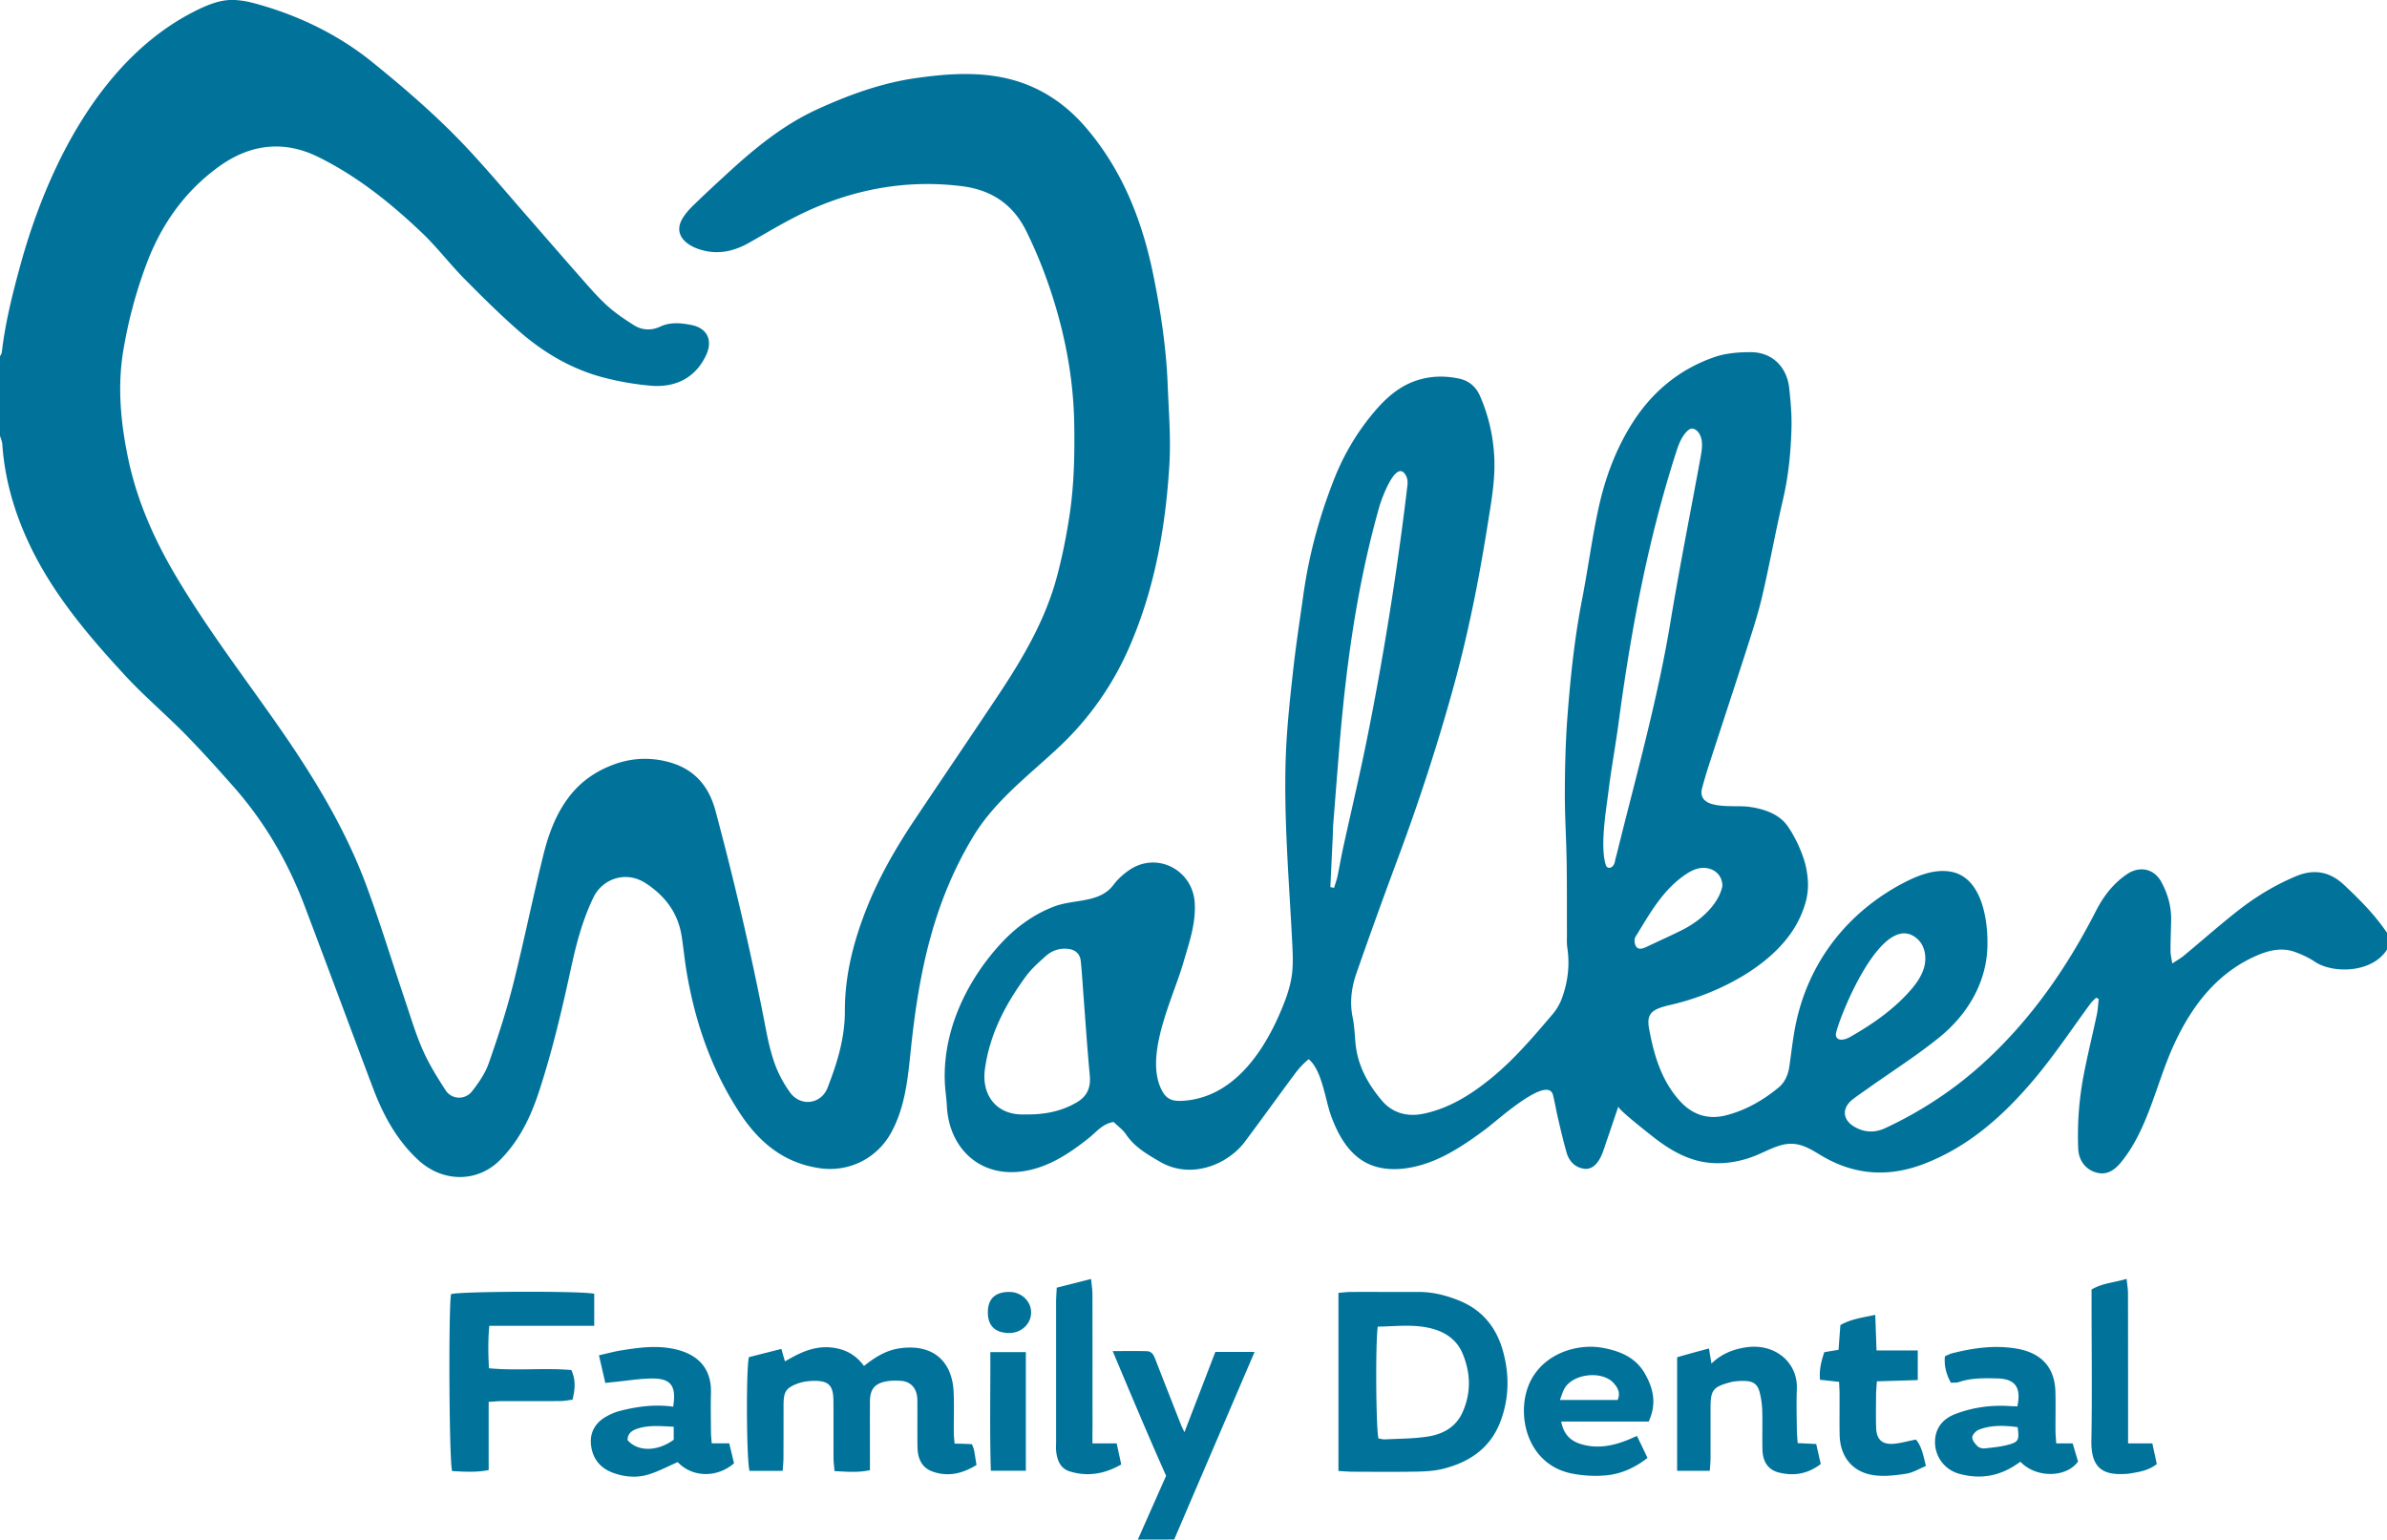 <svg xmlns="http://www.w3.org/2000/svg" version="1.1" id="Layer_1" x="0" y="0" viewBox="0 0 262.75 169.48" xml:space="preserve"><style>.st0{fill:#01739b}</style><path class="st0" d="M26.73.09c.61.09 1.22.25 1.81.42 4.48 1.27 8.75 3.35 12.38 6.28 3.69 2.98 7.28 6.08 10.53 9.55 2.3 2.46 4.46 5.04 6.68 7.58 1.86 2.13 3.71 4.27 5.58 6.39.99 1.12 1.96 2.27 3.06 3.28.91.84 1.96 1.54 3.01 2.21.89.56 1.92.61 2.88.16 1.13-.53 2.27-.41 3.42-.19 1.74.33 2.4 1.65 1.67 3.27-1.09 2.39-3.19 3.66-6.1 3.42a31.19 31.19 0 0 1-5.51-.98c-3.42-.95-6.43-2.76-9.08-5.09-2.09-1.84-4.08-3.81-6.03-5.79-1.57-1.6-2.94-3.41-4.56-4.95-3.44-3.28-7.14-6.25-11.44-8.37-3.8-1.88-7.49-1.4-10.85 1-3.86 2.76-6.5 6.52-8.13 10.98a50.68 50.68 0 0 0-2.51 9.53c-.62 3.91-.24 7.79.56 11.65.98 4.7 2.9 9.01 5.35 13.12 3.11 5.23 6.76 10.1 10.27 15.06 4.2 5.93 8.09 12.05 10.62 18.89 1.52 4.1 2.79 8.29 4.19 12.43.64 1.89 1.2 3.82 2.01 5.65.68 1.55 1.59 3.01 2.52 4.44.66 1.02 2.13 1.08 2.9.1.74-.94 1.45-1.98 1.84-3.09.99-2.82 1.92-5.68 2.66-8.58 1.2-4.76 2.17-9.58 3.35-14.34.57-2.3 1.38-4.53 2.87-6.46 1.3-1.68 2.97-2.8 4.9-3.51 1.86-.68 3.79-.81 5.77-.33 2.96.71 4.65 2.6 5.41 5.44 2.12 7.92 3.98 15.9 5.53 23.96.26 1.35.56 2.7 1.03 3.98.4 1.08.97 2.12 1.64 3.05 1.15 1.6 3.41 1.33 4.13-.5 1.06-2.72 1.92-5.49 1.91-8.47-.01-3.97.98-7.74 2.44-11.4 1.37-3.42 3.2-6.59 5.24-9.64 3.1-4.64 6.24-9.25 9.33-13.9 2.63-3.97 5.03-8.08 6.29-12.71.6-2.2 1.05-4.45 1.4-6.71.52-3.33.6-6.7.55-10.08-.06-4.36-.75-8.61-1.96-12.78-.86-2.96-1.95-5.84-3.32-8.61-1.47-2.99-3.87-4.56-7.13-4.96-6.03-.74-11.78.31-17.24 2.87-2.14 1-4.16 2.25-6.23 3.41-1.76.98-3.58 1.31-5.52.63-.35-.12-.7-.29-1.01-.49-1.11-.74-1.39-1.76-.69-2.9.36-.59.86-1.12 1.37-1.6 1.13-1.1 2.3-2.17 3.46-3.24 3.04-2.8 6.21-5.42 10.01-7.15 3.46-1.58 7.03-2.88 10.8-3.42 3.17-.45 6.39-.71 9.57-.07 3.71.75 6.76 2.68 9.22 5.57 4.03 4.73 6.19 10.3 7.4 16.31.79 3.91 1.39 7.86 1.55 11.85.11 2.91.36 5.83.2 8.73-.41 7.01-1.62 13.87-4.47 20.36a33.157 33.157 0 0 1-7.62 10.82c-3.33 3.14-7.08 5.91-9.49 9.88-4.43 7.31-6 15.03-6.88 23.4-.33 3.14-.59 6.29-2.14 9.17-1.55 2.88-4.65 4.45-7.89 3.98-4.04-.58-6.78-2.94-8.9-6.22-3.06-4.72-4.85-9.93-5.77-15.45-.22-1.31-.34-2.64-.55-3.95-.42-2.55-1.86-4.41-3.99-5.78-2.15-1.38-4.71-.46-5.7 1.58-1.24 2.55-1.92 5.23-2.51 7.95-.98 4.52-2.04 9.01-3.48 13.41-.91 2.78-2.14 5.37-4.27 7.53-2.55 2.58-6.36 2.46-8.97.08-2.41-2.2-3.9-4.96-5.03-7.94-2.53-6.7-5.01-13.41-7.55-20.11-1.83-4.83-4.4-9.24-7.83-13.12-1.73-1.96-3.49-3.91-5.32-5.78-2.16-2.19-4.52-4.19-6.61-6.45-4.04-4.38-7.9-8.92-10.49-14.36C1.6 56.47.51 52.77.25 48.85c-.04-.32-.17-.59-.25-.87v-8.75c.07-.15.18-.29.2-.45.38-3.27 1.18-6.45 2.05-9.62C5.22 18.36 11.18 6.25 21.71 1.1 22.83.55 24.02.07 25.26 0c.5-.02.99.02 1.47.09zM125.25 169.48c1.04-2.36 2.09-4.72 3.11-7.02-2.01-4.51-3.9-9.01-5.88-13.73 1.43 0 2.58-.02 3.73.01.68.01.84.58 1.04 1.09.92 2.36 1.85 4.73 2.78 7.09.07.18.17.36.35.74 1.18-3.08 2.3-5.97 3.4-8.84h4.32c-3 7.01-5.93 13.83-8.85 20.65-1.33.01-2.67.01-4 .01zM147.33 161.93v-19.61c.52-.04.96-.1 1.4-.1 2.46-.01 4.91.01 7.37 0 1.57-.01 3.05.36 4.49.94 2.59 1.04 4.15 2.99 4.87 5.64.68 2.51.66 5-.22 7.47-1.09 3.09-3.44 4.7-6.48 5.44-.92.22-1.89.27-2.84.29-2.37.04-4.75.02-7.12.01-.45-.01-.89-.05-1.47-.08zm4.33-15.89c-.27 1.79-.2 11.36.08 12.31.21.03.46.11.69.1 1.57-.08 3.16-.07 4.71-.31 1.7-.26 3.16-1.05 3.89-2.76.92-2.14.85-4.29-.05-6.41-.51-1.21-1.46-2.03-2.66-2.49-2.16-.81-4.39-.48-6.66-.44zM106.98 158.98c.09.22.19.41.23.61.1.53.18 1.06.28 1.68-1.55.95-3.15 1.34-4.87.71-1.21-.44-1.61-1.5-1.63-2.7-.02-1.54 0-3.08-.01-4.62 0-.33.01-.67-.04-1-.16-1.02-.84-1.62-1.86-1.66-.46-.02-.92-.03-1.37.04-1.39.21-1.95.86-1.95 2.24-.01 2.04 0 4.08 0 6.12v1.44c-1.35.29-2.56.17-3.9.1-.04-.53-.11-.98-.11-1.42-.01-2.12.01-4.25-.01-6.37-.02-1.65-.54-2.17-2.19-2.14-.57.01-1.17.09-1.71.28-1.33.49-1.58.91-1.59 2.33 0 1.96 0 3.92-.01 5.87 0 .44-.05.89-.09 1.43h-3.64c-.33-.92-.41-10.87-.08-12.52 1.1-.28 2.29-.58 3.58-.91.13.47.24.85.39 1.37.33-.18.64-.36.94-.52 1.54-.82 3.11-1.3 4.91-.88 1.21.28 2.12.91 2.85 1.91 1.2-.95 2.41-1.72 3.91-1.94 3.58-.53 5.79 1.32 5.96 4.77.07 1.5.01 3 .02 4.5 0 .37.05.73.09 1.22.65 0 1.21.02 1.9.06zM65.41 142.42v3.53H53.86c-.15 1.63-.12 3.09-.04 4.67 3.1.3 6.13-.07 9.08.2.43 1.01.46 1.87.12 3.26-.42.05-.9.15-1.37.15-2.12.02-4.25 0-6.37.01-.45 0-.89.05-1.49.08v7.51c-1.45.28-2.75.17-4.02.11-.34-.98-.41-18.08-.12-19.48.9-.31 14.32-.37 15.76-.04zM222.06 154.82c.45-2.1-.24-3.04-2.23-3.08-1.41-.03-2.83-.07-4.2.4-.26.09-.56.05-.88.08-.51-.92-.77-1.85-.66-2.92.28-.12.53-.26.8-.33 2.35-.59 4.71-.93 7.15-.5 2.65.47 4.14 2.04 4.21 4.74.04 1.41 0 2.83.01 4.25 0 .45.05.89.08 1.43h1.81c.2.67.4 1.36.59 2-1.31 1.82-4.66 1.82-6.34.02-.22.15-.45.31-.69.46-1.91 1.21-3.95 1.46-6.11.85a3.61 3.61 0 0 1-2.6-3.3c-.06-1.5.68-2.67 2.23-3.26 2.01-.77 4.1-1.03 6.25-.86.19 0 .39.01.58.02zm.03 2.28c-1.48-.19-2.88-.24-4.23.27-.33.12-.73.53-.76.83-.03.32.3.73.58 1 .18.18.54.27.8.24.9-.1 1.82-.18 2.68-.43 1.04-.29 1.12-.55.93-1.91zM74.1 154.85c.37-2.33-.26-3.14-2.43-3.1-1.32.02-2.63.24-3.95.37-.32.03-.64.07-1.09.12-.23-1.01-.45-1.95-.7-3.05.92-.2 1.63-.4 2.35-.52 1.88-.3 3.75-.58 5.68-.22 2.43.45 4.38 1.81 4.3 4.88-.04 1.41-.01 2.83 0 4.24 0 .4.05.81.08 1.31h1.93c.19.79.37 1.53.53 2.2-1.91 1.66-4.64 1.54-6.2-.13-1.06.46-2.08 1.01-3.17 1.35-1.34.42-2.71.3-4.03-.2-1.43-.55-2.21-1.64-2.35-3.1-.13-1.36.52-2.42 1.71-3.08.5-.28 1.06-.51 1.61-.64 1.86-.46 3.75-.71 5.73-.43zm.06 2.21c-1.45-.07-2.72-.2-3.97.2-.63.2-1.11.54-1.11 1.27 1.11 1.29 3.27 1.28 5.08-.04v-1.43zM181.48 156.49h-9.63c.28 1.45 1.06 2.15 2.22 2.49 1.72.51 3.38.21 5-.43.34-.13.68-.29 1.12-.48.4.83.77 1.59 1.16 2.42-1.46 1.14-2.99 1.79-4.66 1.93-1.22.1-2.51.02-3.71-.22-4.07-.84-5.63-4.75-5.15-8.08.68-4.67 5.3-6.37 8.63-5.74 1.93.36 3.61 1.08 4.61 2.84.89 1.58 1.34 3.24.41 5.27zm-3.42-2.38c.34-.8.01-1.36-.45-1.87-1.27-1.39-4.47-1.03-5.4.61-.19.34-.3.73-.5 1.26h6.35zM188.12 148.44c.1.65.17 1.08.27 1.66 1.13-1.09 2.44-1.59 3.85-1.79 3.14-.45 5.65 1.66 5.55 4.55-.06 1.5-.02 3 0 4.5 0 .45.05.89.09 1.5.69.03 1.28.06 2.04.1l.5 2.2c-1.44 1.11-3 1.35-4.64.93-1.17-.3-1.75-1.2-1.78-2.55-.03-1.42.02-2.83-.02-4.25-.02-.66-.11-1.33-.27-1.97-.22-.9-.66-1.26-1.59-1.3-.57-.02-1.18.01-1.72.16-1.85.5-2.11.88-2.11 2.79v5.5c0 .45-.05.89-.08 1.44h-3.6v-12.5c1.12-.33 2.23-.63 3.51-.97zM202.44 152.12c-.78-.09-1.39-.16-2.1-.23-.11-1.09.14-2.06.47-3.04.53-.09.97-.16 1.57-.26.06-.87.13-1.75.2-2.72 1.13-.66 2.4-.82 3.84-1.13.05 1.32.09 2.54.14 3.92h4.54v3.26c-1.46.05-2.93.09-4.5.14-.04.58-.09 1.07-.09 1.55-.01 1.21-.03 2.42.01 3.62.05 1.2.64 1.78 1.83 1.71.82-.05 1.62-.3 2.55-.47.63.74.81 1.75 1.1 2.91-.74.3-1.44.74-2.18.85-1.18.18-2.42.33-3.58.16-2.34-.34-3.69-2.04-3.74-4.43-.03-1.5 0-3-.01-4.5 0-.41-.03-.82-.05-1.34zM120.25 158.89h2.67c.15.71.32 1.47.5 2.32-1.83 1.05-3.68 1.37-5.65.77-1-.3-1.37-1.15-1.5-2.11-.05-.37-.02-.75-.02-1.12v-15.37c0-.49.04-.98.07-1.63 1.23-.31 2.41-.61 3.78-.96.06.63.14 1.11.15 1.58.01 4.96.01 9.91.01 14.87-.01.48-.01.98-.01 1.65zM234.25 158.89h2.67c.15.71.32 1.47.49 2.28-.98.76-2.09.89-3.19 1.07-.08.01-.17 0-.25.01-2.68.19-3.8-.84-3.76-3.63.09-5.08.02-10.16.02-15.25v-1.42c1.19-.7 2.48-.76 3.86-1.17.06.63.15 1.11.15 1.58.01 4.96.01 9.91.01 14.87v1.66zM112.92 148.84v13.06h-3.85c-.14-4.34-.04-8.64-.06-13.06h3.91zM111.09 142.22c1.36 0 2.43 1.03 2.41 2.3-.02 1.23-1.09 2.22-2.39 2.22-1.55 0-2.37-.78-2.37-2.26-.01-1.49.8-2.26 2.35-2.26zM258.04 97.43c-1.52-1.44-3.25-1.83-5.29-.98-2.25.94-4.32 2.18-6.23 3.66-2.1 1.63-4.09 3.4-6.14 5.1-.34.28-.72.49-1.27.85-.09-.61-.19-1-.19-1.4 0-1.12.05-2.25.07-3.37.03-1.5-.37-2.88-1.07-4.19-.81-1.49-2.41-1.82-3.82-.85-1.52 1.04-2.59 2.46-3.41 4.07-3.13 6.12-6.98 11.7-12.05 16.41-3.33 3.09-7.05 5.56-11.15 7.47-1.1.51-2.28.48-3.36-.16-1.34-.78-1.41-2.08-.18-3.03.59-.46 1.22-.87 1.83-1.31 2.58-1.83 5.26-3.53 7.71-5.52 3.02-2.45 5.12-5.89 5.27-9.83.11-2.96-.56-7.92-4.19-8.42-1.73-.24-3.45.44-5 1.24-6.13 3.2-10.4 8.6-11.86 15.38-.34 1.58-.51 3.2-.74 4.8-.13.95-.49 1.8-1.22 2.39-1.72 1.41-3.62 2.5-5.81 3.05-1.99.49-3.66-.11-4.98-1.54-2.08-2.26-2.91-5.12-3.44-8.04-.27-1.48.22-2.01 1.69-2.42.4-.11.81-.2 1.21-.3 4.78-1.18 11.48-4.41 13.78-9.64.86-1.95 1-3.38.61-5.32-.3-1.48-1.18-3.38-2.05-4.61-.96-1.36-2.71-1.92-4.37-2.12-1.61-.19-5.71.45-5.02-2.09.23-.85.48-1.69.75-2.52 1.36-4.2 2.75-8.39 4.1-12.59.63-1.98 1.29-3.97 1.76-5.99.82-3.52 1.46-7.09 2.28-10.61.62-2.65.88-5.33.94-8.03.03-1.41-.1-2.82-.25-4.23-.25-2.35-1.88-3.96-4.19-3.97-1.35-.01-2.79.1-4.05.54-3.86 1.34-6.86 3.83-9.05 7.29-1.8 2.85-2.96 5.98-3.68 9.24-.74 3.37-1.18 6.79-1.84 10.18-.85 4.37-1.3 8.79-1.63 13.22-.19 2.65-.25 5.32-.26 7.98-.01 2.58.16 5.15.2 7.73.04 2.62.02 5.25.03 7.87 0 .5-.03 1.01.04 1.5.29 1.89.07 3.73-.57 5.51-.23.65-.6 1.29-1.05 1.82-2.13 2.5-4.25 5.01-6.82 7.09-2.19 1.77-4.53 3.25-7.34 3.85-1.84.39-3.47-.06-4.65-1.46-1.51-1.79-2.65-3.84-2.88-6.26-.09-.95-.12-1.92-.31-2.85-.36-1.69-.13-3.34.42-4.91 1.48-4.25 3.01-8.47 4.58-12.69 2.31-6.21 4.36-12.5 6.12-18.89 1.61-5.86 2.79-11.82 3.74-17.82.39-2.46.85-4.92.72-7.43-.12-2.3-.63-4.53-1.55-6.65-.45-1.05-1.23-1.74-2.4-1.97-1.29-.26-2.55-.28-3.83.01-2.56.57-4.32 2.27-5.87 4.2a26.303 26.303 0 0 0-3.89 6.66c-1.66 4.16-2.84 8.44-3.46 12.87-.4 2.84-.84 5.67-1.15 8.52-.35 3.14-.69 6.28-.8 9.43-.23 6.79.37 13.63.71 20.41.06 1.17.12 2.35-.03 3.51-.19 1.48-.73 2.89-1.32 4.26-1.96 4.54-5.3 9.32-10.7 9.65-.54.03-1.12.01-1.58-.29-.37-.24-.61-.62-.8-1.02-1.83-3.85 1.36-10.12 2.45-13.9.62-2.16 1.39-4.27 1.25-6.58-.21-3.6-4.1-5.65-7.12-3.67-.68.45-1.33 1.03-1.82 1.68-1.49 2.02-4.28 1.57-6.42 2.35-2.31.84-4.36 2.35-6.01 4.15-3.74 4.07-6.35 9.55-6.14 15.14.03.91.18 1.82.23 2.73.24 4.83 3.96 8.22 9.16 7.02 2.46-.57 4.55-1.98 6.52-3.56.79-.63 1.44-1.52 2.67-1.72.45.44 1.01.83 1.37 1.37.95 1.4 2.32 2.18 3.74 3.01 3.4 1.98 7.44.33 9.35-2.22 1.87-2.5 3.69-5.04 5.55-7.54.42-.56.92-1.09 1.46-1.53 1.46 1.19 1.81 4.38 2.44 6.15.76 2.13 1.95 4.28 3.97 5.29 1.37.69 2.97.78 4.49.54 3.26-.51 6.02-2.38 8.61-4.3 1.19-.88 6.81-6.02 7.39-3.73.21.85.35 1.71.55 2.56.29 1.26.59 2.51.94 3.76.27.95.9 1.62 1.89 1.78.84.14 1.53-.45 2-1.57.22-.54.39-1.1.58-1.65.4-1.16.79-2.33 1.23-3.63-.1.29 3.52 3.1 3.83 3.35 1.58 1.24 3.32 2.31 5.31 2.72 2 .4 4.1.1 5.99-.67.91-.37 1.78-.85 2.72-1.12 1.75-.5 2.92.17 4.35 1.04 3.66 2.24 7.48 2.53 11.47.99 4.98-1.92 8.79-5.37 12.14-9.35 2.22-2.64 4.13-5.53 6.18-8.31.17-.23.4-.42.6-.62.1.05.2.09.29.14-.07.56-.09 1.13-.2 1.68-.48 2.24-1.03 4.46-1.46 6.71a35.21 35.21 0 0 0-.6 8.07c.05 1.28.77 2.28 1.94 2.63 1.15.35 2.01-.2 2.72-1.05 2.98-3.56 3.91-8.66 5.8-12.84 1.99-4.4 4.86-8.2 9.46-10.09 1.25-.51 2.57-.77 3.9-.3.77.28 1.55.63 2.23 1.09 2 1.34 6.36 1.26 7.97-1.39v-1.75c-1.34-2-3.01-3.68-4.74-5.3zm-139.5 23.91c-1.71 1.01-3.55 1.35-5.5 1.34h-.62c-2.77-.05-4.38-2.16-4.01-4.95.52-3.88 2.27-7.19 4.53-10.27.61-.83 1.41-1.53 2.18-2.22.67-.6 1.5-.88 2.42-.79.8.08 1.33.52 1.42 1.31.12 1.07.18 2.15.26 3.23.24 3.1.44 6.21.73 9.3.14 1.34-.21 2.34-1.41 3.05zm29.31-28.03c-.23 1.06-.41 2.12-.63 3.18-.09.42-.25.83-.37 1.25l-.41-.09c.09-1.82.17-3.64.26-5.45.02-.5.02-1 .06-1.5.23-2.94.46-5.87.7-8.81.74-8.87 1.95-17.6 4.39-26.18.18-.64 1.89-5.52 2.96-3.25.18.38.14.83.08 1.25-1.08 9.05-2.52 18.11-4.3 27.05-.83 4.2-1.82 8.37-2.74 12.55zm30.11.73c-.07.27-.15.53-.2.8-.14.75-.83.91-1 .38-.66-2.07.05-6.15.28-8.01.31-2.54.78-5.05 1.12-7.59 1.34-10.05 3.21-20.08 6.31-29.74.28-.88.6-1.8 1.27-2.44.1-.09.21-.18.34-.23.32-.1.66.11.87.38.56.74.42 1.78.25 2.7-1.11 6.07-2.32 12.13-3.33 18.22-1.43 8.61-3.82 17.07-5.91 25.53zm2.12 10.13c-.16-.26-.22-.78-.06-1.03 1.57-2.54 3-5.2 5.59-6.92.71-.47 1.46-.8 2.34-.64.95.17 1.64.91 1.64 1.94-.14.79-.58 1.62-1.21 2.37-.92 1.1-2.07 1.92-3.34 2.55-1.27.63-2.56 1.2-3.83 1.81-.41.18-.87.34-1.13-.08zm22.06 9.98c-.01-.01-.01-.03-.02-.04-.07-.19-.02-.39.03-.58.6-2.28 5.21-13.52 8.92-10.16.81.73 1.02 1.97.75 3.03-.27 1.06-.94 1.97-1.67 2.78-1.85 2.06-4.16 3.65-6.57 5.01-.47.26-1.22.44-1.44-.04z"/></svg>